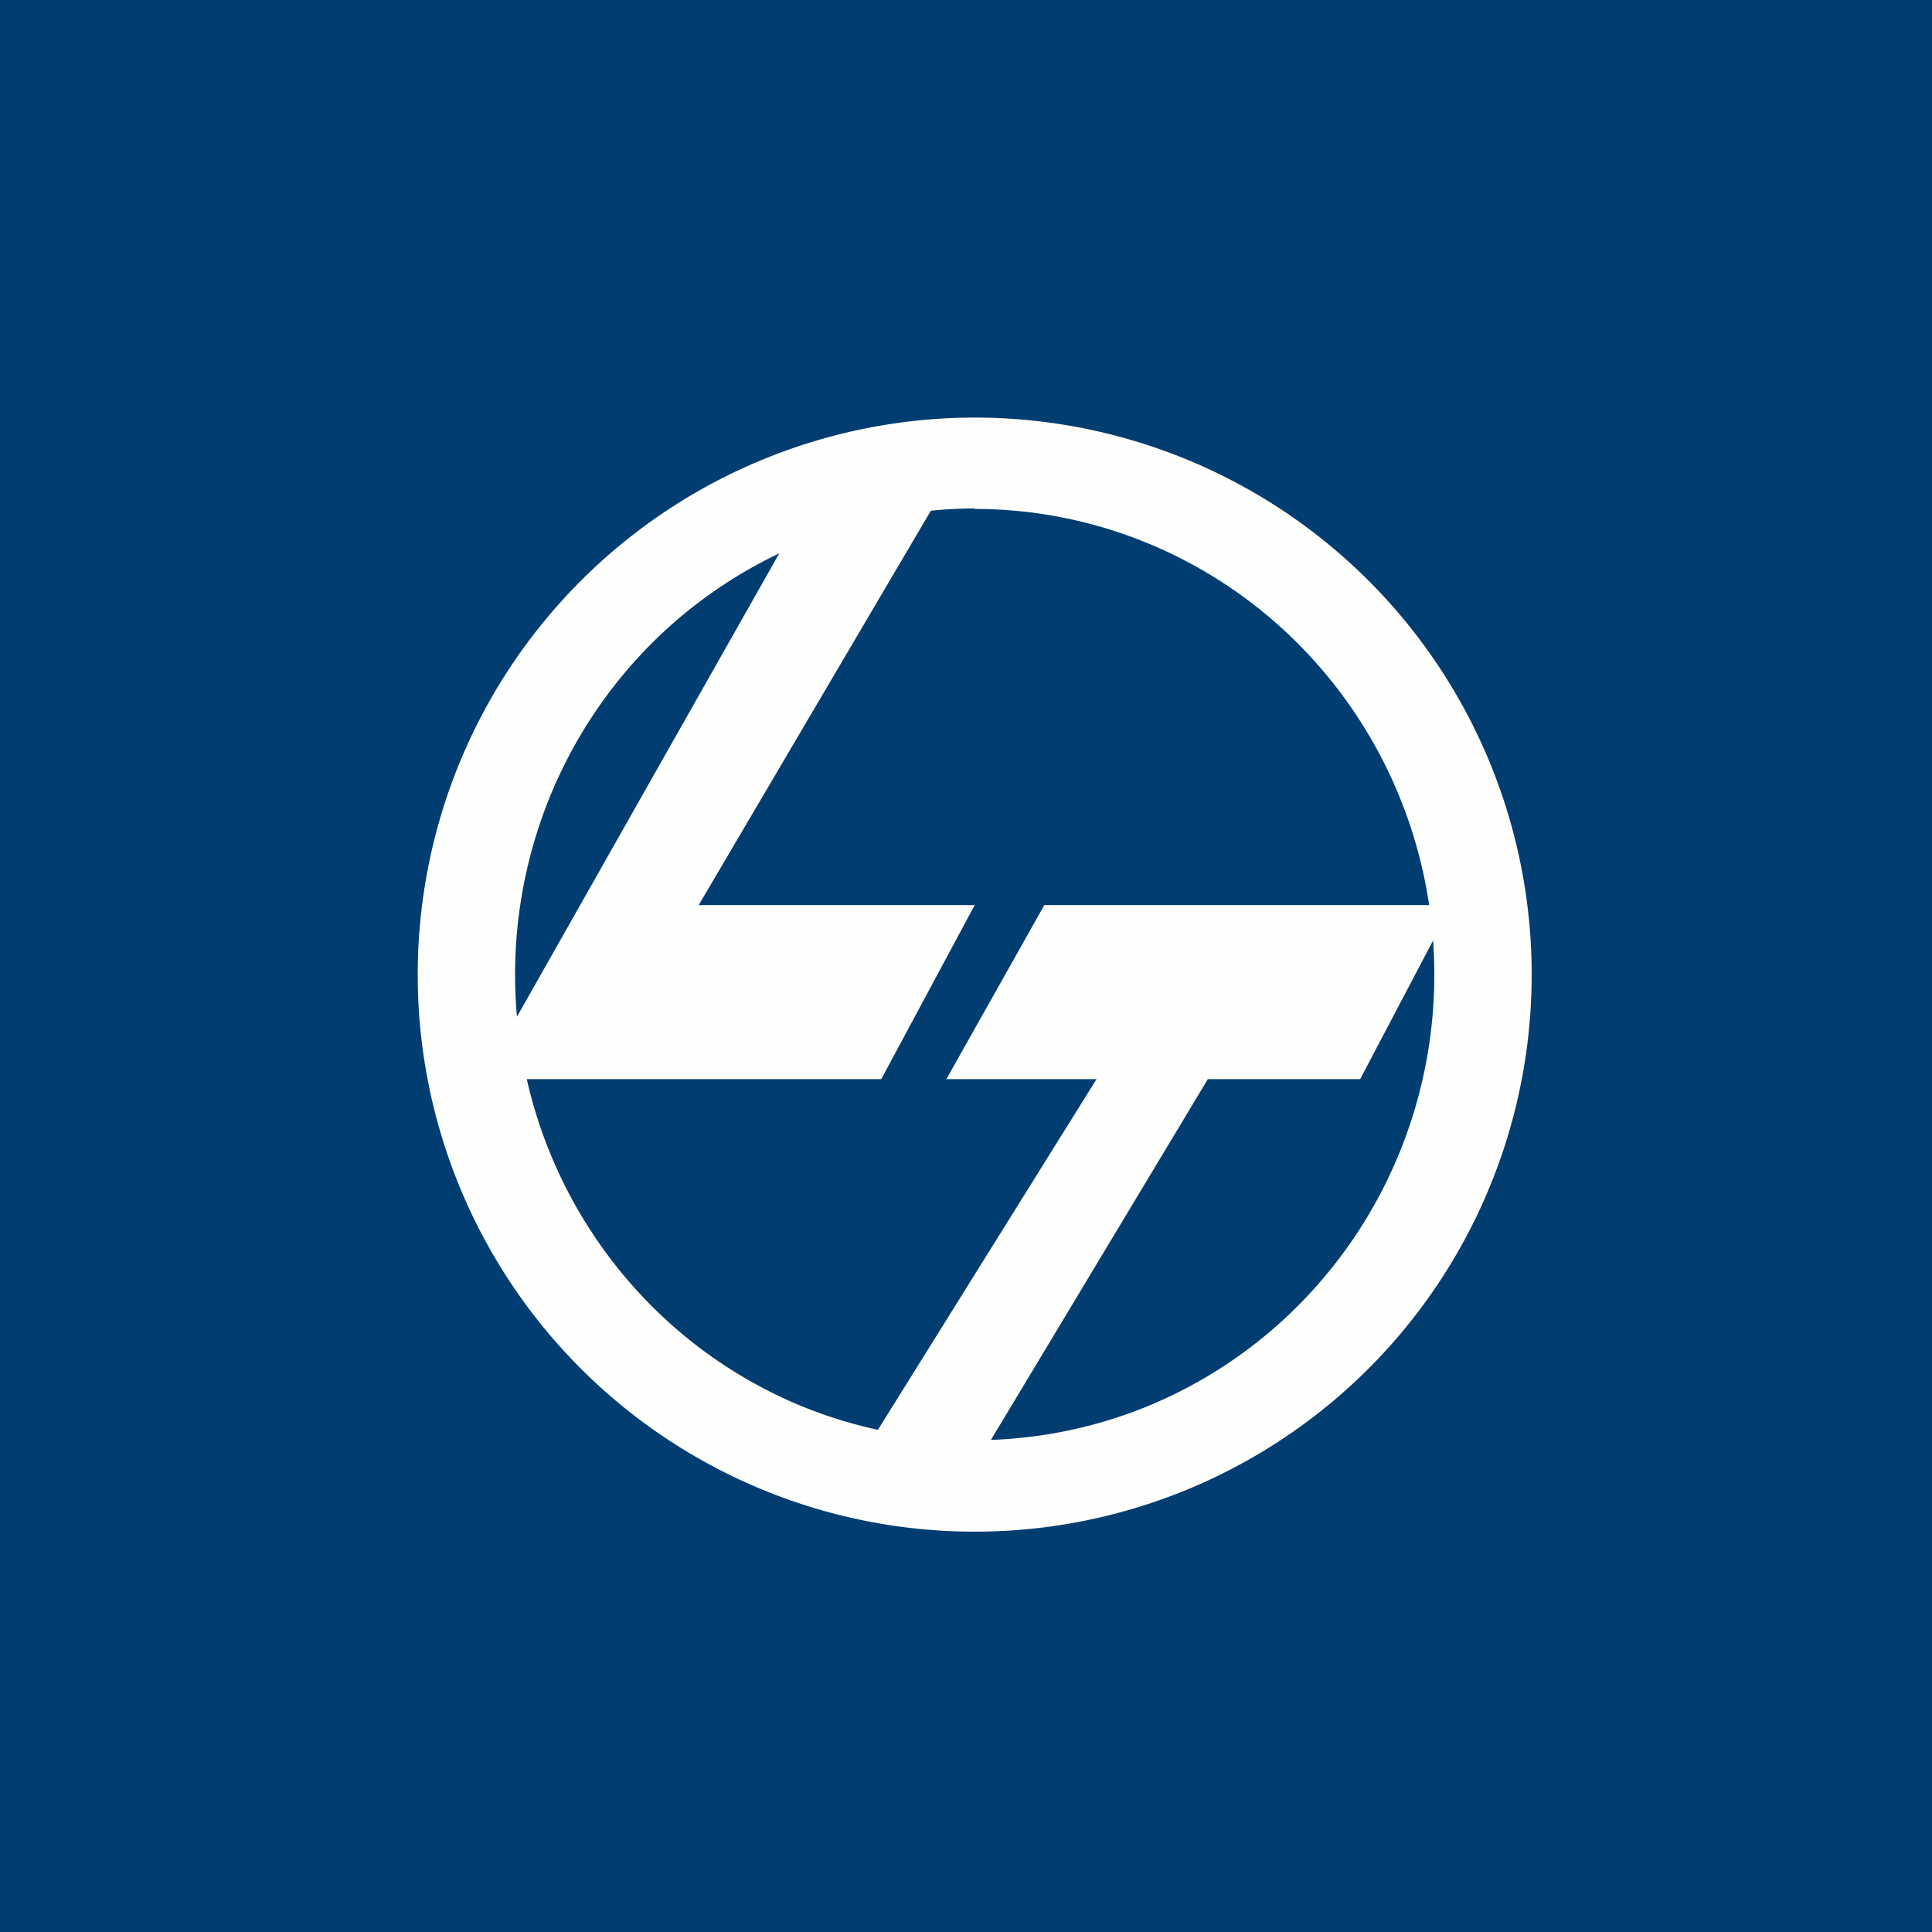 <?xml version="1.0" encoding="UTF-8"?>
<!-- generated by Finnhub -->
<svg viewBox="0 0 55.5 55.5" xmlns="http://www.w3.org/2000/svg">
<path d="M 0,0 H 55.5 V 55.5 H 0 Z" fill="rgb(1, 61, 112)"/>
<path d="M 27.99,14.605 C 24.532,14.62 21.148,16.04 18.697,18.506 A 13.39,13.39 0 0,0 15.813,22.85 A 13.52,13.52 0 0,0 14.797,28 C 14.797,29.769 15.142,31.52 15.813,33.15 A 13.39,13.39 0 0,0 18.697,37.494 A 13.196,13.196 0 0,0 22.979,40.374 A 13.13,13.13 0 0,0 33.021,40.374 A 13.196,13.196 0 0,0 37.303,37.494 A 13.39,13.39 0 0,0 40.187,33.15 A 13.522,13.522 0 0,0 41.203,28 C 41.203,26.231 40.858,24.48 40.187,22.85 A 13.39,13.39 0 0,0 37.303,18.506 A 13.196,13.196 0 0,0 33.021,15.626 A 13.05,13.05 0 0,0 28,14.62 Z M 44,28 A 15.996,15.996 0 0,0 21.843,13.23 A 15.997,15.997 0 0,0 12,28 M 44,28 A 16,16 0 0,1 34.157,42.769 A 16.01,16.01 0 0,1 16.65,39.28 A 15.992,15.992 0 0,1 12,28" fill="rgb(254, 254, 253)" fill-rule="evenodd"/>
<path d="M 27.185,13.915 L 20.071,26 H 28 L 25.316,31 H 13.836 L 22.93,14.935 L 27.195,13.93 Z M 30,26 H 41.703 L 39.073,31 H 34.697 L 28.231,41.754 L 24.925,41.546 L 31.5,31 H 27.186 L 30,26 Z" fill="rgb(254, 254, 253)"/>
</svg>
